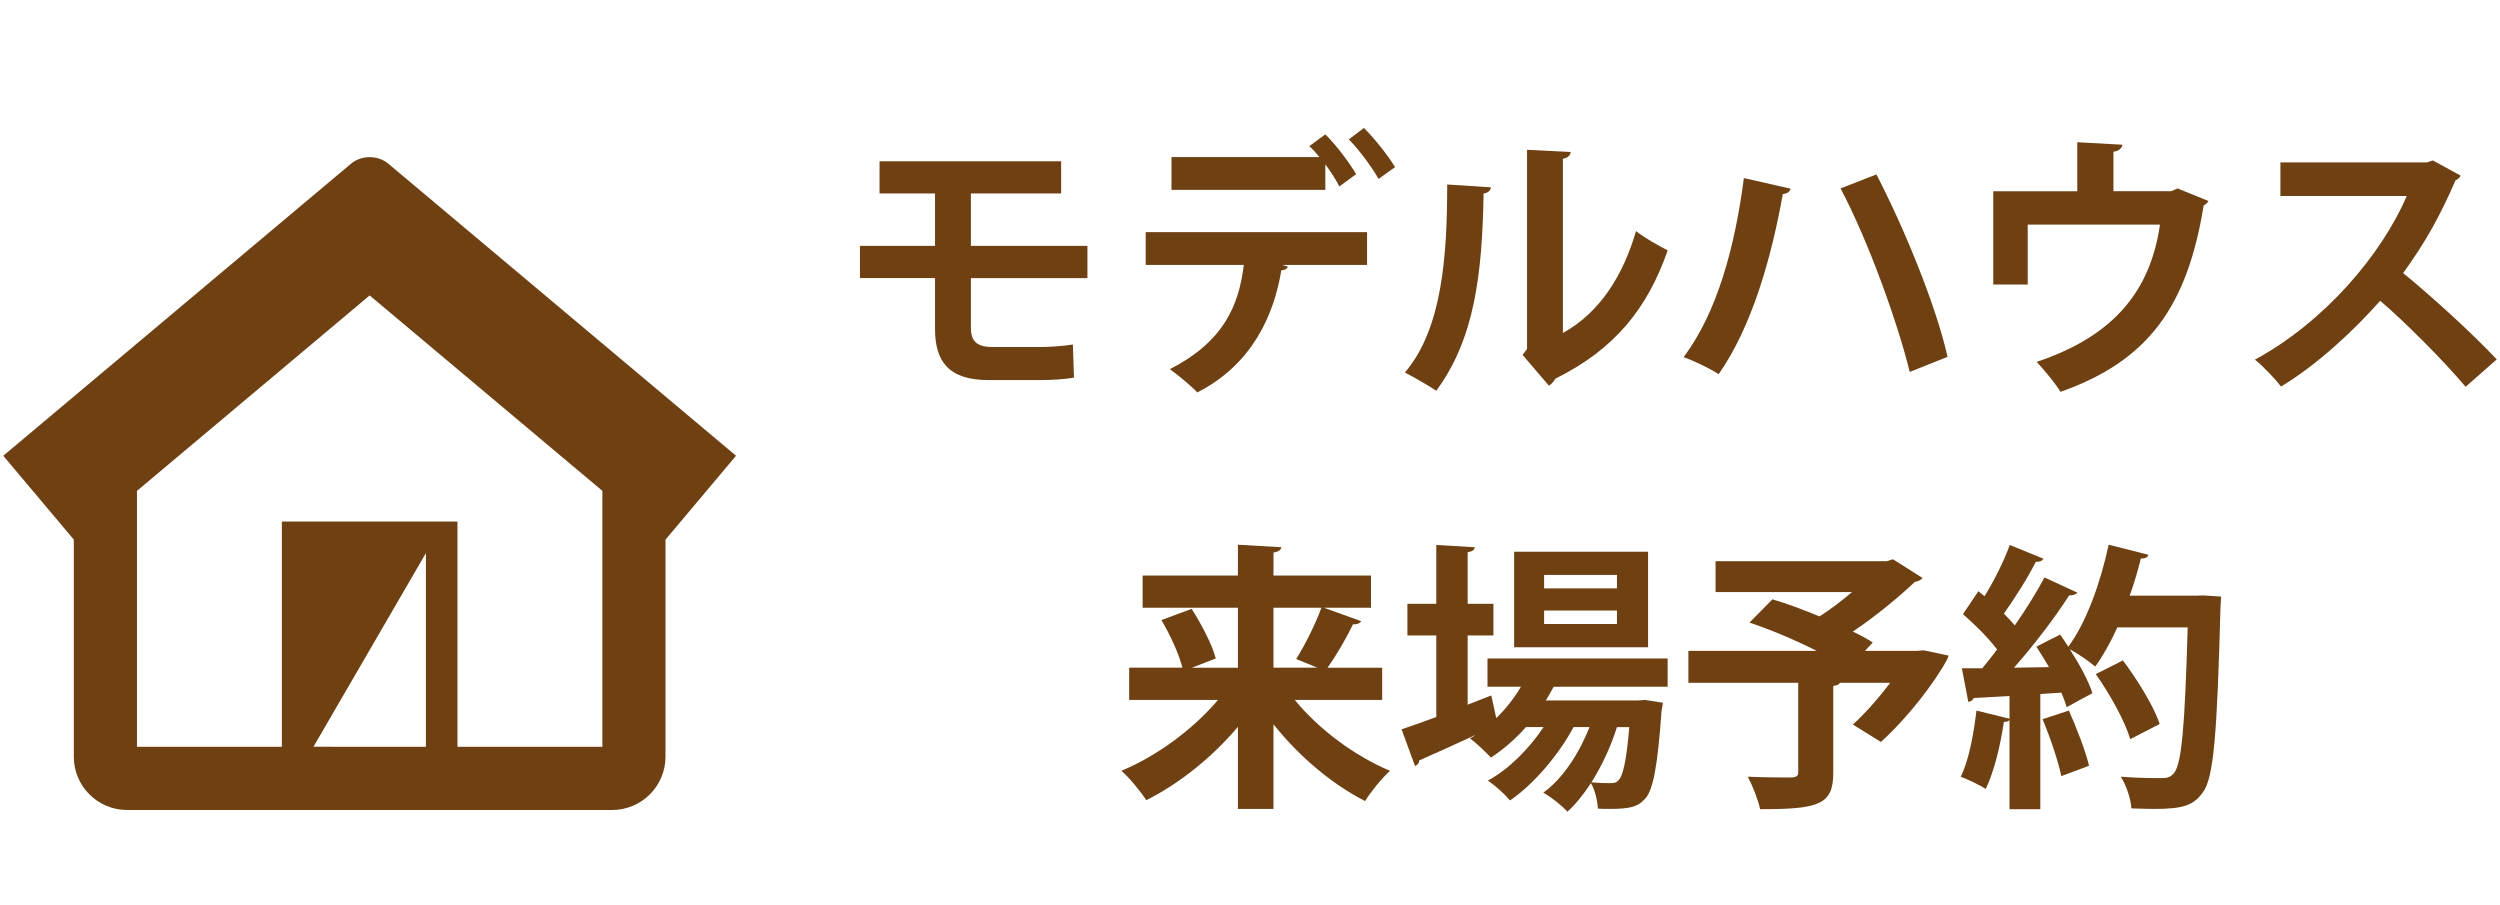 <?xml version="1.0" encoding="utf-8"?>
<!-- Generator: Adobe Illustrator 23.1.1, SVG Export Plug-In . SVG Version: 6.00 Build 0)  -->
<svg version="1.1" id="レイヤー_1" xmlns="http://www.w3.org/2000/svg" xmlns:xlink="http://www.w3.org/1999/xlink" x="0px"
	 y="0px" width="116px" height="42px" viewBox="0 0 116 42" style="enable-background:new 0 0 116 42;" xml:space="preserve">
<style type="text/css">
	.st0{fill:#FFFFFF;}
	.st1{fill:#6E4012;}
</style>
<rect class="st0" width="116" height="42"/>
<g>
	<g>
		<path class="st1" d="M45.049,12.904v2.301c0,0.56,0.208,0.897,1.001,0.897h2.21c0.442,0,1.184-0.052,1.521-0.117l0.052,1.534
			c-0.363,0.078-1.079,0.117-1.56,0.117h-2.405c-1.885,0-2.483-0.897-2.483-2.379v-2.354h-3.483v-1.495h3.483V8.978h-2.574V7.483
			h8.425v1.495h-4.187v2.431h5.408v1.495H45.049z"/>
		<path class="st1" d="M53.161,12.293v-1.521h10.271v1.521h-3.939l0.26,0.078c-0.025,0.092-0.13,0.169-0.299,0.169
			c-0.338,2.055-1.339,4.368-3.9,5.669c-0.247-0.273-0.923-0.832-1.273-1.079c2.482-1.274,3.198-2.926,3.432-4.837H53.161z
			 M62.145,8.653c-0.144-0.299-0.391-0.676-0.65-1.027v1.184h-7.138V7.288h6.865c-0.156-0.195-0.325-0.377-0.469-0.507l0.741-0.546
			c0.507,0.494,1.118,1.312,1.43,1.846L62.145,8.653z M63.964,8.302c-0.272-0.494-0.896-1.353-1.378-1.834l0.702-0.532
			c0.507,0.507,1.131,1.3,1.443,1.819L63.964,8.302z"/>
		<path class="st1" d="M69.177,8.692c-0.013,0.143-0.13,0.26-0.338,0.286c-0.064,3.73-0.416,6.747-2.197,9.152
			c-0.377-0.247-1.001-0.611-1.456-0.846c1.729-2.015,1.964-5.395,1.964-8.723L69.177,8.692z M72.519,15.452
			c1.741-0.962,2.808-2.717,3.393-4.731c0.338,0.285,1.079,0.701,1.469,0.896c-0.936,2.691-2.457,4.59-5.213,5.954
			c-0.064,0.13-0.195,0.261-0.299,0.325l-1.222-1.43l0.208-0.273V6.95l2.027,0.104c-0.025,0.143-0.117,0.272-0.363,0.312V15.452z"/>
		<path class="st1" d="M83.087,8.756c-0.052,0.144-0.143,0.222-0.364,0.247c-0.532,2.965-1.43,6.149-2.977,8.359
			c-0.468-0.299-1.131-0.61-1.625-0.793c1.547-2.054,2.379-5.096,2.795-8.307L83.087,8.756z M87.065,8.093
			c1.352,2.613,2.782,6.149,3.302,8.464l-1.755,0.702c-0.559-2.288-1.938-6.123-3.211-8.516L87.065,8.093z"/>
		<path class="st1" d="M96.386,6.599l2.094,0.116c-0.014,0.144-0.156,0.3-0.416,0.325v1.833h2.678l0.299-0.13l1.431,0.585
			c-0.039,0.065-0.117,0.156-0.222,0.208c-0.767,4.693-2.561,7.202-6.643,8.646c-0.222-0.377-0.755-1.014-1.105-1.391
			c3.614-1.21,5.278-3.315,5.721-6.371h-6.137v2.782h-1.599V8.874h3.899V6.599z"/>
		<path class="st1" d="M114.17,8.146c-0.039,0.104-0.13,0.182-0.233,0.221c-0.729,1.677-1.404,2.886-2.432,4.303
			c1.274,1.041,3.186,2.77,4.343,4.005l-1.443,1.273c-1.014-1.209-2.873-3.067-3.965-3.991c-1.223,1.379-2.912,2.965-4.603,3.979
			c-0.26-0.351-0.832-0.949-1.209-1.248c3.237-1.755,5.876-4.875,7.046-7.592h-5.863V7.535h6.8l0.272-0.091L114.17,8.146z"/>
		<path class="st1" d="M64.134,32.476h-4.057c1.105,1.352,2.77,2.6,4.42,3.289c-0.363,0.325-0.896,0.975-1.157,1.404
			c-1.56-0.793-3.067-2.08-4.251-3.562v3.926h-1.65v-3.809c-1.196,1.417-2.704,2.626-4.252,3.406
			c-0.26-0.403-0.779-1.04-1.156-1.365c1.664-0.689,3.354-1.95,4.484-3.289h-4.121v-1.495h2.471
			c-0.156-0.624-0.572-1.534-0.976-2.21l1.404-0.521c0.455,0.716,0.949,1.651,1.118,2.302l-1.105,0.429h2.133v-2.782h-4.421v-1.495
			h4.421v-1.43l2.015,0.117c-0.013,0.116-0.117,0.208-0.364,0.247v1.065h4.524v1.495h-2.185l1.729,0.624
			c-0.078,0.117-0.221,0.156-0.377,0.144c-0.299,0.623-0.767,1.43-1.183,2.015h2.535V32.476z M59.089,28.199v2.782h2.041
			c-0.402-0.169-0.987-0.403-0.987-0.403c0.402-0.637,0.896-1.625,1.17-2.379H59.089z"/>
		<path class="st1" d="M77.38,31.865h-5.291c-0.117,0.221-0.233,0.43-0.363,0.637h4.29l0.312-0.025l0.832,0.13
			c-0.013,0.117-0.039,0.26-0.064,0.377c-0.183,2.626-0.403,3.679-0.755,4.069c-0.351,0.403-0.754,0.48-1.65,0.48
			c-0.169,0-0.352,0-0.546-0.013c-0.026-0.351-0.131-0.858-0.325-1.183c-0.338,0.52-0.715,0.987-1.092,1.326
			c-0.273-0.3-0.729-0.663-1.118-0.885c0.896-0.637,1.664-1.819,2.145-3.042h-0.741c-0.688,1.287-1.858,2.665-2.95,3.406
			c-0.247-0.299-0.677-0.688-1.027-0.923c0.949-0.507,1.911-1.469,2.587-2.483h-0.819c-0.494,0.56-1.053,1.04-1.625,1.417
			c-0.233-0.247-0.688-0.688-0.975-0.896c0.078-0.039,0.156-0.078,0.233-0.13v-0.014c-0.975,0.455-1.911,0.871-2.587,1.17
			c0,0.13-0.091,0.222-0.194,0.261l-0.624-1.703c0.441-0.144,1.001-0.352,1.611-0.572v-3.783h-1.339v-1.469h1.339v-2.73l1.781,0.104
			c-0.013,0.13-0.104,0.194-0.325,0.233v2.393h1.196v1.469h-1.196v3.211l1.093-0.429c0.013,0.026,0.013,0.052,0.233,1.053
			c0.442-0.429,0.832-0.923,1.145-1.456H69.02v-1.312h8.359V31.865z M76.471,25.599v4.433h-6.215v-4.433H76.471z M75.027,27.302
			v-0.625h-3.38v0.625H75.027z M75.027,28.953v-0.624h-3.38v0.624H75.027z M75.027,33.737c-0.273,0.871-0.689,1.781-1.184,2.562
			c0.391,0.039,0.729,0.039,0.897,0.039s0.273-0.026,0.377-0.156c0.182-0.195,0.352-0.858,0.481-2.444H75.027z"/>
		<path class="st1" d="M89.263,30.175l1.156,0.246c-0.155,0.469-1.481,2.496-3.146,4.005l-1.3-0.807
			c0.559-0.507,1.195-1.222,1.729-1.937h-2.327c-0.039,0.078-0.143,0.13-0.312,0.143v4.043c0,1.482-0.689,1.678-3.394,1.678
			c-0.091-0.442-0.351-1.092-0.572-1.508c0.78,0.038,1.742,0.038,2.002,0.038c0.261-0.013,0.339-0.064,0.339-0.26v-4.134h-5.097
			v-1.482h5.954c-0.975-0.494-2.145-0.988-3.12-1.312l1.066-1.079c0.663,0.194,1.43,0.48,2.184,0.793
			c0.507-0.325,1.04-0.729,1.509-1.131h-6.332v-1.431h7.943l0.286-0.091l1.378,0.871c-0.078,0.091-0.208,0.156-0.363,0.182
			c-0.755,0.716-1.808,1.586-2.873,2.302c0.351,0.169,0.662,0.338,0.923,0.507l-0.364,0.39h2.392L89.263,30.175z"/>
		<path class="st1" d="M102.224,27.627l0.832,0.053c0,0.13-0.014,0.338-0.026,0.507c-0.156,5.876-0.312,7.917-0.819,8.58
			c-0.416,0.585-0.884,0.767-2.235,0.767c-0.352,0-0.716-0.013-1.079-0.025c-0.026-0.416-0.222-1.053-0.494-1.469
			c0.818,0.064,1.56,0.064,1.897,0.064c0.261,0,0.403-0.039,0.56-0.221c0.377-0.391,0.52-2.288,0.649-6.773h-3.263
			c-0.312,0.689-0.663,1.312-1.027,1.82c-0.272-0.234-0.793-0.599-1.183-0.807c0.455,0.702,0.871,1.47,1.053,2.041
			c-0.441,0.234-0.819,0.442-1.196,0.65c-0.052-0.195-0.143-0.429-0.246-0.676l-0.976,0.064v5.344h-1.43v-4.147
			c-0.039,0.078-0.144,0.104-0.261,0.091c-0.155,1.079-0.455,2.327-0.845,3.12c-0.286-0.194-0.819-0.441-1.157-0.571
			c0.364-0.716,0.599-1.95,0.729-3.068l1.534,0.377v-1.053c-0.638,0.038-1.196,0.064-1.664,0.091
			c-0.039,0.116-0.144,0.169-0.247,0.182l-0.299-1.56h0.948c0.222-0.273,0.455-0.56,0.689-0.871c-0.403-0.533-1.04-1.17-1.586-1.639
			l0.715-1.065l0.286,0.233c0.455-0.741,0.91-1.65,1.17-2.379l1.561,0.637c-0.053,0.104-0.183,0.156-0.352,0.144
			c-0.364,0.728-0.975,1.689-1.482,2.405c0.195,0.194,0.364,0.377,0.508,0.546c0.532-0.768,1.014-1.547,1.378-2.224l1.521,0.702
			c-0.064,0.091-0.194,0.13-0.377,0.13c-0.649,1.015-1.638,2.314-2.561,3.354l1.625-0.026c-0.195-0.324-0.391-0.649-0.585-0.949
			c0.416-0.221,0.767-0.39,1.104-0.559c0.13,0.182,0.247,0.364,0.377,0.559c0.819-1.092,1.495-2.95,1.872-4.731l1.847,0.468
			c-0.039,0.117-0.156,0.182-0.352,0.169c-0.143,0.572-0.312,1.157-0.52,1.729h3.068L102.224,27.627z M95.645,36.012
			c-0.144-0.702-0.521-1.808-0.871-2.64l1.222-0.402c0.364,0.818,0.767,1.858,0.936,2.561L95.645,36.012z M98.505,30.643
			c0.676,0.91,1.431,2.119,1.703,2.951l-1.365,0.702c-0.233-0.807-0.936-2.08-1.599-3.017L98.505,30.643z"/>
	</g>
	<g>
		<path class="st1" d="M18.021,7.598c-0.486-0.408-1.25-0.408-1.737,0L0.152,21.147l3.273,3.892v10.078
			c0,1.36,1.108,2.466,2.471,2.466h22.508c1.365,0,2.475-1.108,2.475-2.471V25.039l3.273-3.892L18.021,7.598z M14.546,34.647
			l5.217-8.984v8.99h-3.479L14.546,34.647z M27.95,34.653h-6.723V24.198h-8.149v10.455H6.355V22.777l10.797-9.069l10.798,9.067
			V34.653z"/>
	</g>
</g>
</svg>
